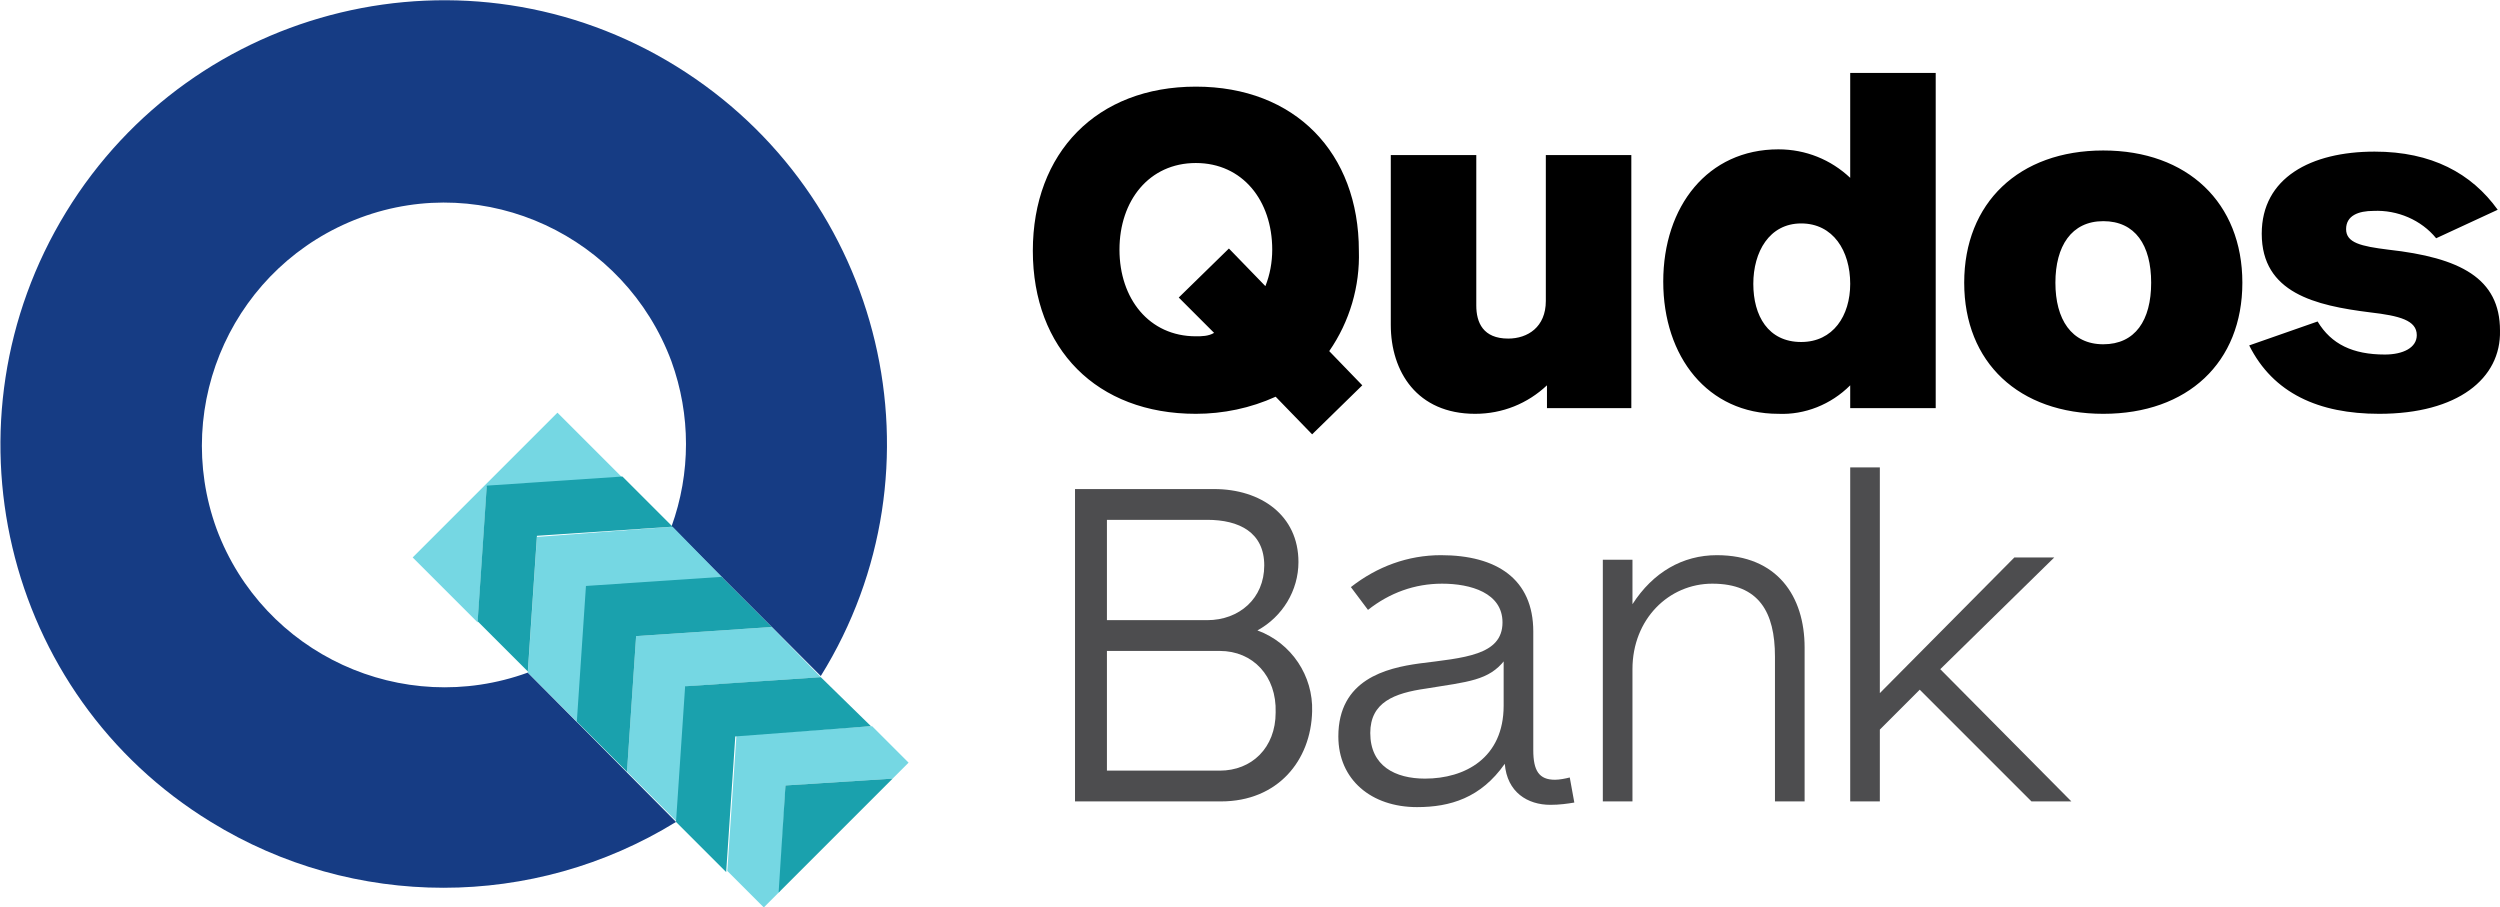 <svg version="1.1" id="Layer_1" xmlns:x="ns_extend;" xmlns:i="ns_ai;" xmlns:graph="ns_graphs;" xmlns="http://www.w3.org/2000/svg" xmlns:xlink="http://www.w3.org/1999/xlink" x="0px" y="0px" viewBox="0 0 219.3 79.6" style="enable-background:new 0 0 219.3 79.6;" xml:space="preserve">
 <style type="text/css">
  .st0{fill:#163C84;}
	.st1{fill:#75D7E3;}
	.st2{fill:#4D4D4F;}
	.st3{fill:#1AA1AD;}
 </style>
 <g>
  <path class="st0" d="M46.3,59c-11,4-23.2-1.6-27.3-12.6c-4-11,1.6-23.2,12.6-27.3s23.2,1.6,27.3,12.6c1.7,4.7,1.7,9.8,0,14.5
		L72,59.3c11.3-18.2,5.6-42.2-12.7-53.5S17,0.3,5.8,18.6S0.2,60.9,18.5,72.1c12.5,7.7,28.3,7.7,40.8,0L46.3,59z">
  </path>
  <path class="st1" d="M41.9,54.6l-5.7-5.7l12.7-12.7l5.7,5.7l-11.9,0.8L41.9,54.6z M67.7,55l-11.9,0.8L55,67.7l4.4,4.4l0.8-11.9
		L72,59.4L67.7,55z M68.9,68.9l9.4-0.6l1.4-1.4l-3.2-3.2l-11.9,0.8l-0.8,11.9l3.2,3.2l1.4-1.4L68.9,68.9z M47.1,47.1L46.3,59
		l4.4,4.4l0.8-11.9l11.9-0.8L59,46.2L47.1,47.1z">
  </path>
  <path class="st2" d="M107.1,70.3H94.3V42.9h12.2c4.1,0,7.4,2.3,7.4,6.4c0,2.5-1.4,4.8-3.6,6c3,1.1,4.9,4,4.8,7.1
		C115,66.7,112.1,70.3,107.1,70.3 M105.9,45.6h-8.8v8.8h8.8c2.8,0,5-1.9,5-4.8S108.7,45.6,105.9,45.6 M107,57.1h-9.9v10.5h9.9
		c2.8,0,4.9-2,4.9-5.1C112,59.3,109.9,57.1,107,57.1">
  </path>
  <path class="st2" d="M136,70.6c-2,0-3.8-1.1-4-3.6c-2.1,3-4.8,3.8-7.7,3.8c-4,0-6.9-2.4-6.9-6.2c0-5,4.2-6,7.1-6.4
		c3.9-0.5,7.3-0.7,7.3-3.6c0-2.6-2.8-3.4-5.3-3.4c-2.4,0-4.6,0.8-6.5,2.3l-1.5-2c2.3-1.8,5-2.8,7.9-2.8c4.9,0,8.1,2.1,8.1,6.7v10.4
		c0,1.8,0.5,2.6,1.9,2.6c0.4,0,0.9-0.1,1.3-0.2l0.4,2.2C137.5,70.5,136.8,70.6,136,70.6 M132,57.9c-1.4,1.8-3.2,1.9-6.9,2.5
		c-2.8,0.4-4.9,1.2-4.9,3.9c0,2.9,2.2,4,4.8,4c3.5,0,6.9-1.8,6.9-6.4v-4H132z">
  </path>
  <path class="st2" d="M140.6,70.3V49.1h2.6V53c1.8-2.8,4.4-4.3,7.4-4.3c5.3,0,7.7,3.6,7.7,8.1v13.5h-2.6V57.6c0-3.9-1.4-6.4-5.5-6.4
		c-3.8,0-7,3.1-7,7.5v11.6H140.6z">
  </path>
  <polygon class="st2" points="181.7,70.3 170.2,58.7 180.2,48.9 176.7,48.9 164.9,60.8 164.9,41 162.3,41 162.3,70.3 164.9,70.3 
		164.9,64 168.4,60.5 178.2,70.3 	">
  </polygon>
  <path class="st3" d="M68.9,68.9l9.4-0.6l-10,10L68.9,68.9z M76.4,63.7L72,59.4l-11.9,0.8l-0.8,11.9l4.4,4.4l0.8-11.9L76.4,63.7z
		 M67.7,55l-4.4-4.4l-11.9,0.8l-0.8,11.9l4.4,4.4l0.8-11.9L67.7,55z M59,46.2l-4.4-4.4l-11.9,0.8l-0.8,11.9l4.4,4.4L47.1,47L59,46.2
		z">
  </path>
  <path d="M135.7,35.8v-2c-1.7,1.6-3.9,2.5-6.3,2.5c-5.1,0-7.4-3.7-7.4-7.8V13.6h7.5v13.2c0,1.5,0.6,2.9,2.8,2.9c1.7,0,3.3-1,3.3-3.3
		V13.6h7.5v22.2H135.7z M162.3,35.8v-2c-1.7,1.7-4,2.6-6.3,2.5c-6.2,0-10.1-5-10.1-11.6s3.9-11.6,10.1-11.6c2.4,0,4.6,0.9,6.3,2.5
		V6.4h7.5v29.4H162.3z M158,19.6c-2.8,0-4.2,2.5-4.2,5.3s1.3,5.1,4.2,5.1c2.8,0,4.3-2.3,4.3-5.1C162.3,22,160.8,19.6,158,19.6
		 M184.5,36.3c-7.4,0-12.2-4.5-12.2-11.5s4.8-11.6,12.2-11.6s12.2,4.6,12.2,11.6S191.9,36.3,184.5,36.3 M184.5,19.4
		c-2.8,0-4.2,2.2-4.2,5.4s1.4,5.4,4.2,5.4s4.2-2.1,4.2-5.4S187.3,19.4,184.5,19.4 M208.7,36.3c-5.3,0-9.3-1.8-11.4-6l6-2.1
		c1.2,2,3.1,2.9,5.9,2.9c1.6,0,2.8-0.6,2.8-1.7c0-1.3-1.5-1.7-4.1-2c-4.8-0.6-9.5-1.7-9.5-6.9c0-4.9,4.3-7.2,9.9-7.2
		c5,0,8.5,1.9,10.8,5.1l-5.4,2.5c-1.3-1.6-3.4-2.5-5.5-2.4c-1.3,0-2.4,0.4-2.4,1.6s1.3,1.5,3.7,1.8c6.3,0.7,9.8,2.5,9.8,7.1
		C219.4,33.2,215.6,36.3,208.7,36.3 M119.5,33.8l-2.9-3c1.8-2.6,2.7-5.7,2.6-8.8c0-8.6-5.6-14.4-14.3-14.4S90.6,13.4,90.6,22
		s5.6,14.3,14.3,14.3c2.4,0,4.8-0.5,7-1.5l3.2,3.3L119.5,33.8z M104.9,29.5c-4.1,0-6.7-3.3-6.7-7.6s2.6-7.6,6.7-7.6s6.7,3.3,6.7,7.6
		c0,1.1-0.2,2.2-0.6,3.2l-3.2-3.3l-4.4,4.3l3.1,3.1C106,29.5,105.4,29.5,104.9,29.5">
  </path>
 </g>
</svg>